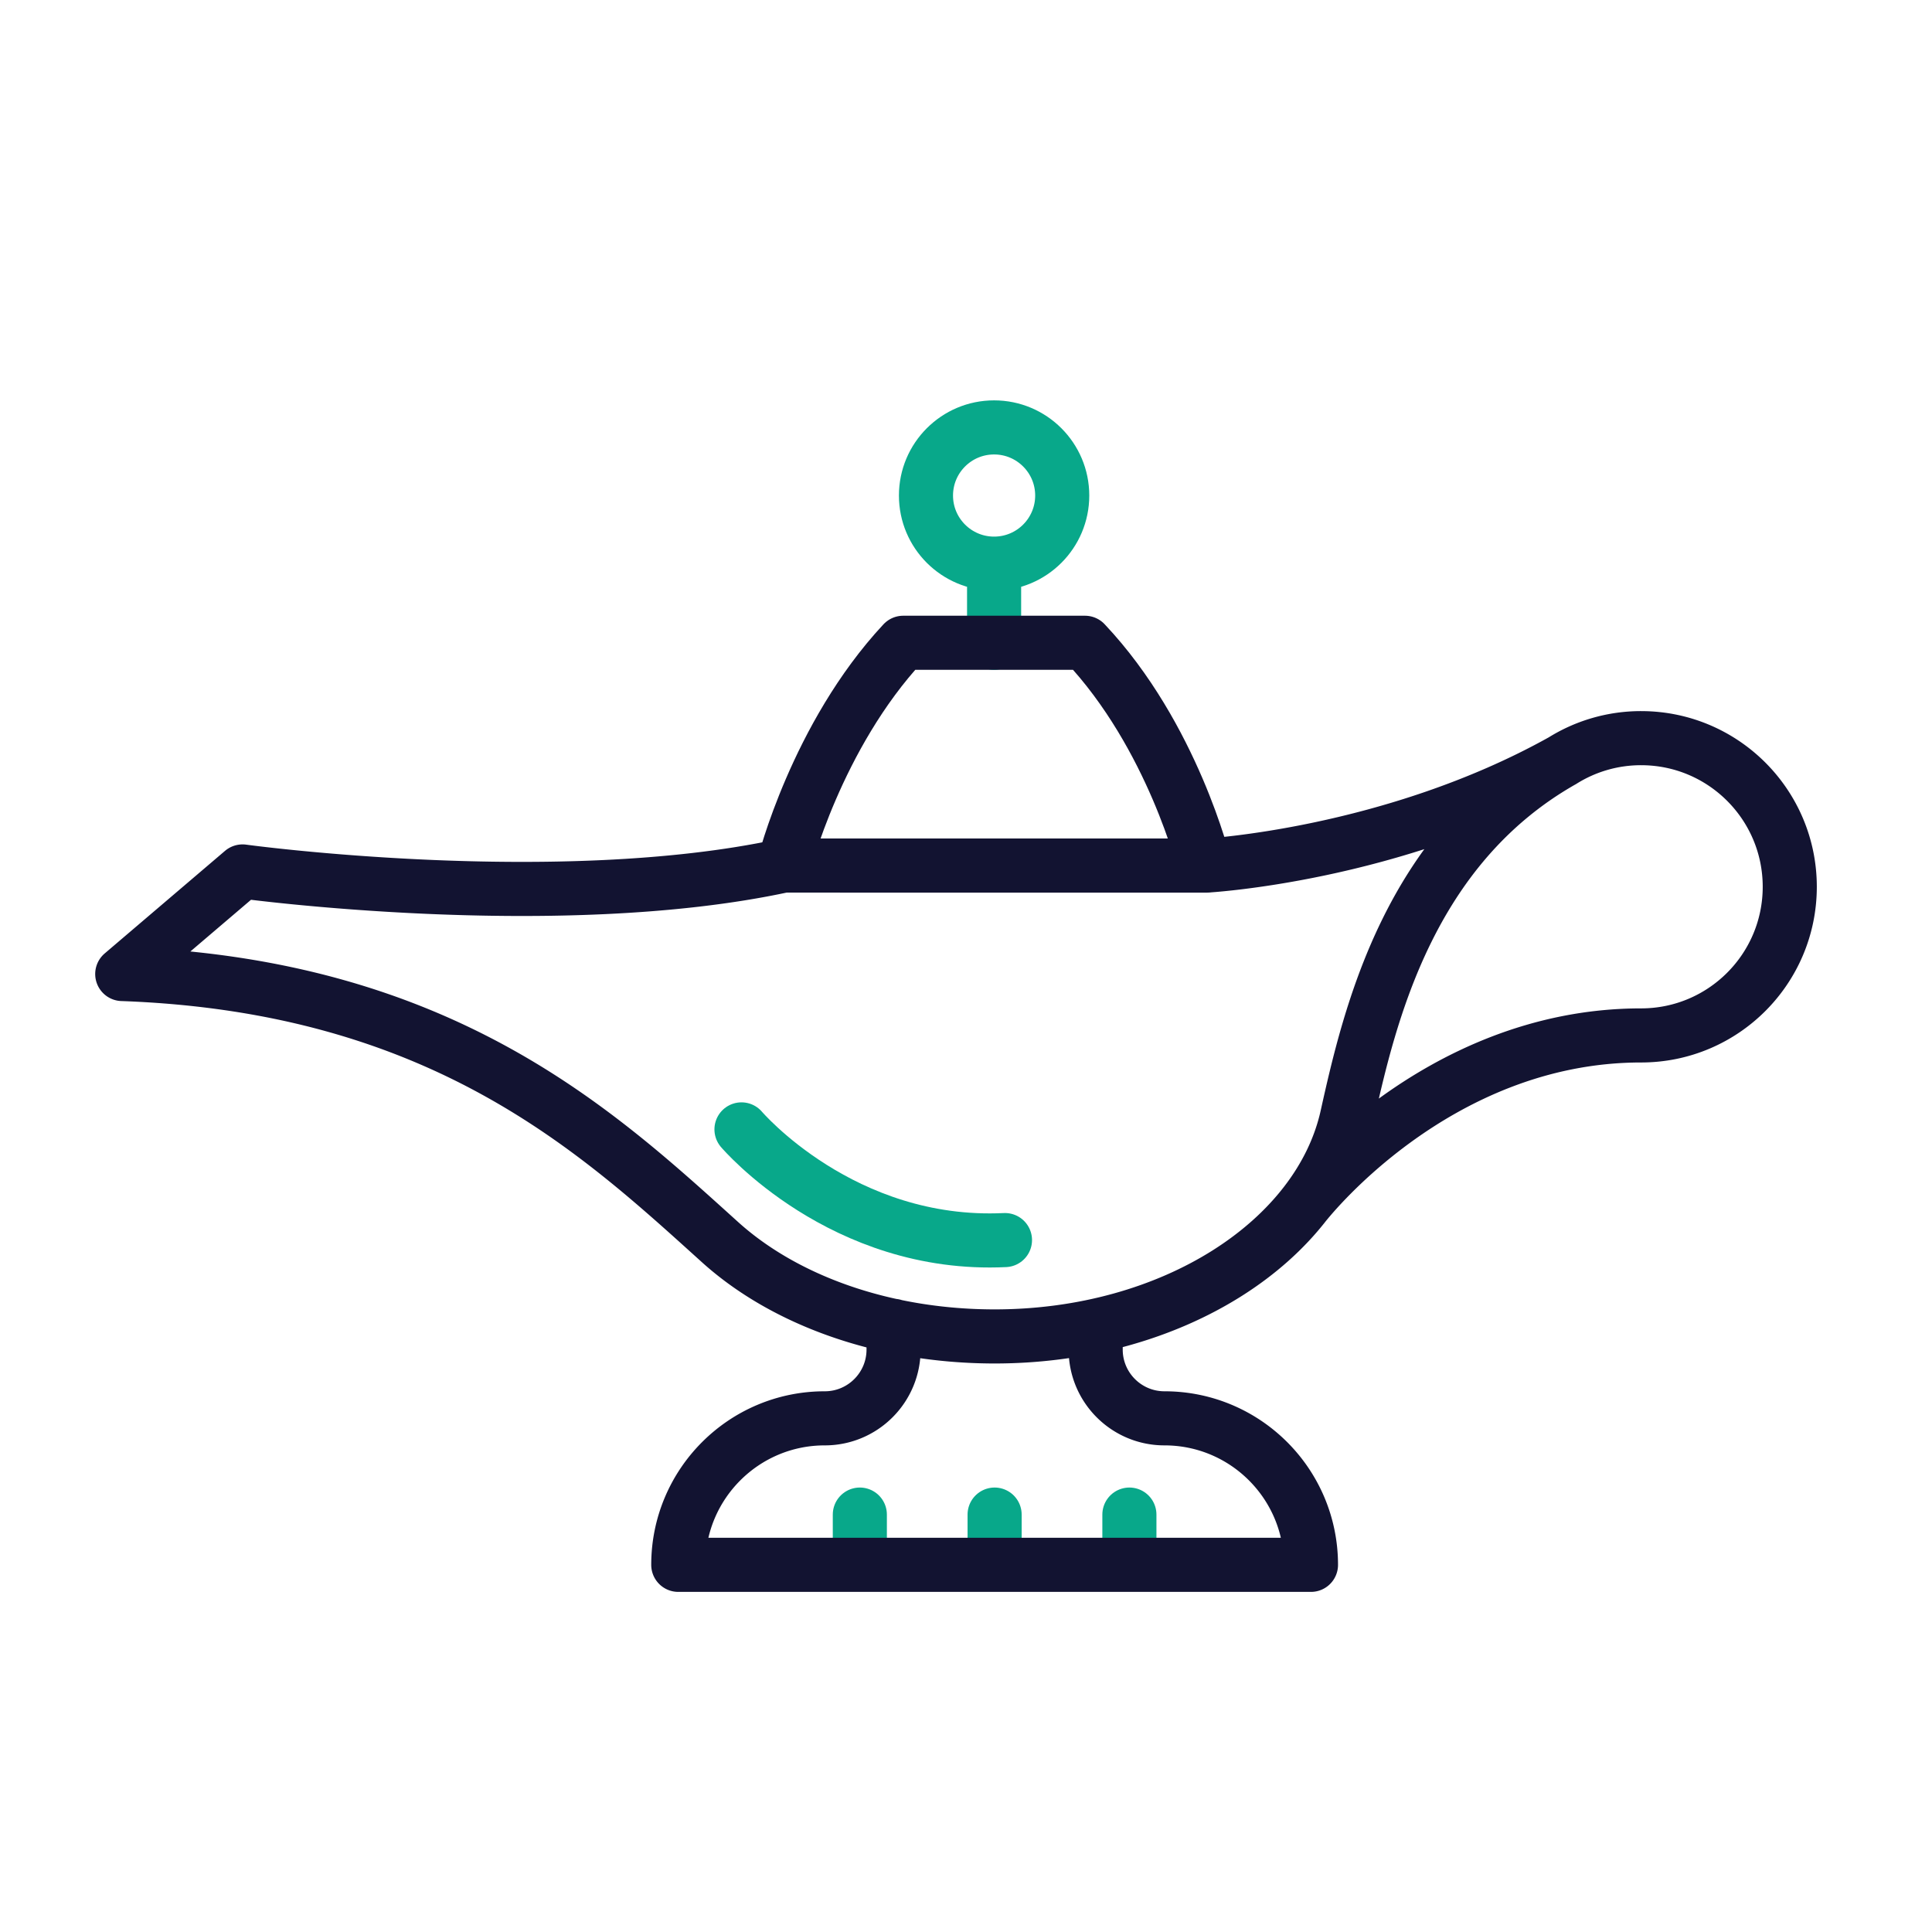 <svg xmlns="http://www.w3.org/2000/svg" width="430" height="430" style="width:100%;height:100%;transform:translate3d(0,0,0);content-visibility:visible" viewBox="0 0 430 430"><defs><clipPath id="a"><path d="M0 0h430v430H0z"/></clipPath><clipPath id="b"><path d="M0 0h430v430H0z"/></clipPath></defs><g clip-path="url(#a)"><g fill="none" clip-path="url(#b)" style="display:block"><path class="secondary" style="display:none"/><path class="secondary" style="display:none"/><path class="secondary" style="display:none"/><path class="secondary" style="display:none"/><path class="secondary" style="display:none"/><path class="secondary" style="display:none"/><g stroke-linecap="round" stroke-linejoin="round" stroke-width="12.04" style="display:block"><path stroke="#08A88A" d="M221.254 125.451v17.61m-15.162-32.771c0 8.374 6.788 15.161 15.162 15.161s15.162-6.787 15.162-15.161c0-8.374-6.788-15.162-15.162-15.162s-15.162 6.788-15.162 15.162z" class="secondary"/><path stroke="#121331" d="M241.477 143.06h-40.446c-19.359 20.776-26.592 49.584-26.592 49.584h93.63s-7.005-28.808-26.592-49.584z" class="primary"/></g><g stroke-linecap="round" stroke-linejoin="round" stroke-width="12.04" style="display:block"><path stroke="#08A88A" d="M221.368 347.454v-10.356m29.998 10.356v-10.356m-59.996 10.356v-10.356m-26.341-85.732S187.452 277.75 223.675 276" class="secondary"/><path stroke="#121331" d="M347.695 169.333c-34.143 19.387-42.862 56.578-47.877 79.155-6.152 27.693-38.804 48.958-78.431 48.958-24.593 0-46.725-7.986-61.126-20.984-27.063-24.426-61.767-57.126-133.052-59.678l26.776-22.828s70.044 9.577 120.453-1.312l93.915.013s41.461-2.212 79.342-23.324zm-57.681 99.159s29.001-38.039 75.249-38.039h-.002c18.266 0 33.082-14.806 33.082-33.082 0-18.266-14.816-33.082-33.082-33.082a32.94 32.94 0 0 0-17.582 5.057M243.862 295.089v5.275c0 8.456 6.855 15.311 15.311 15.311 0 0 0 0 0 0 18.009 0 32.606 14.597 32.606 32.606H150.963c0-9.004 3.65-17.156 9.55-23.056 5.9-5.9 14.052-9.55 23.046-9.55h.01c8.456 0 15.311-6.855 15.311-15.311v-5.275" class="primary"/></g></g></g></svg>